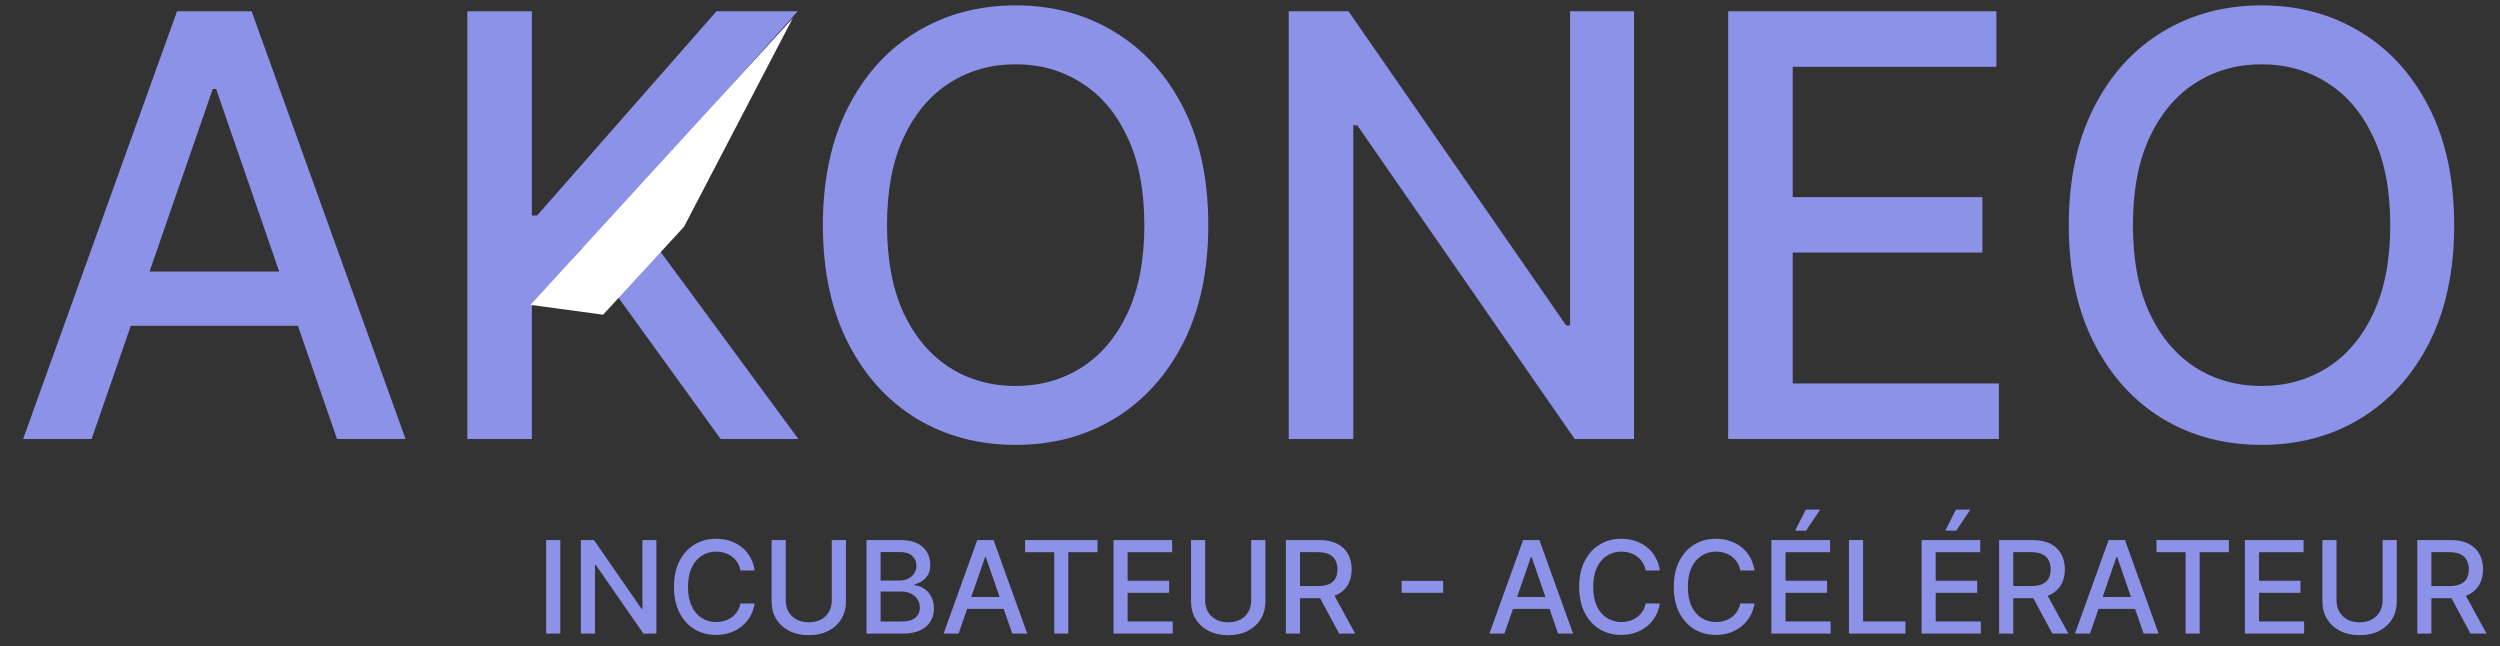 <svg width="205" height="53" viewBox="0 0 205 53" fill="none" xmlns="http://www.w3.org/2000/svg">
<rect x="0" y="0" width="205" height="53" fill="#333333" stroke="none"/>
<path d="M7.512 36H1.894L14.518 0.922H20.632L33.256 36H27.638L17.721 7.293H17.447L7.512 36ZM8.454 22.263H26.678V26.717H8.454V22.263ZM38.321 36V0.922H43.614V17.673H44.042L58.755 0.922H65.418L51.27 16.714L65.469 36H59.097L47.759 20.328L43.614 25.09V36H38.321ZM99.079 18.461C99.079 22.206 98.393 25.426 97.023 28.121C95.653 30.805 93.775 32.871 91.388 34.322C89.013 35.76 86.312 36.48 83.287 36.48C80.249 36.48 77.537 35.76 75.151 34.322C72.776 32.871 70.903 30.799 69.533 28.104C68.162 25.409 67.477 22.195 67.477 18.461C67.477 14.716 68.162 11.501 69.533 8.818C70.903 6.123 72.776 4.056 75.151 2.618C77.537 1.167 80.249 0.442 83.287 0.442C86.312 0.442 89.013 1.167 91.388 2.618C93.775 4.056 95.653 6.123 97.023 8.818C98.393 11.501 99.079 14.716 99.079 18.461ZM93.837 18.461C93.837 15.606 93.375 13.203 92.45 11.25C91.536 9.286 90.28 7.802 88.682 6.797C87.095 5.781 85.296 5.272 83.287 5.272C81.265 5.272 79.461 5.781 77.874 6.797C76.287 7.802 75.031 9.286 74.106 11.25C73.192 13.203 72.736 15.606 72.736 18.461C72.736 21.316 73.192 23.725 74.106 25.689C75.031 27.642 76.287 29.126 77.874 30.142C79.461 31.147 81.265 31.649 83.287 31.649C85.296 31.649 87.095 31.147 88.682 30.142C90.28 29.126 91.536 27.642 92.45 25.689C93.375 23.725 93.837 21.316 93.837 18.461ZM133.99 0.922V36H129.125L111.295 10.274H110.97V36H105.677V0.922H110.576L128.423 26.682H128.748V0.922H133.99ZM141.71 36V0.922H163.702V5.478H147.003V16.166H162.555V20.705H147.003V31.444H163.908V36H141.71ZM201.243 18.461C201.243 22.206 200.558 25.426 199.187 28.121C197.817 30.805 195.939 32.871 193.552 34.322C191.177 35.76 188.477 36.48 185.451 36.48C182.413 36.48 179.701 35.76 177.315 34.322C174.94 32.871 173.067 30.799 171.697 28.104C170.327 25.409 169.641 22.195 169.641 18.461C169.641 14.716 170.327 11.501 171.697 8.818C173.067 6.123 174.94 4.056 177.315 2.618C179.701 1.167 182.413 0.442 185.451 0.442C188.477 0.442 191.177 1.167 193.552 2.618C195.939 4.056 197.817 6.123 199.187 8.818C200.558 11.501 201.243 14.716 201.243 18.461ZM196.001 18.461C196.001 15.606 195.539 13.203 194.614 11.25C193.701 9.286 192.445 7.802 190.846 6.797C189.259 5.781 187.46 5.272 185.451 5.272C183.43 5.272 181.625 5.781 180.038 6.797C178.451 7.802 177.195 9.286 176.27 11.25C175.357 13.203 174.9 15.606 174.9 18.461C174.9 21.316 175.357 23.725 176.27 25.689C177.195 27.642 178.451 29.126 180.038 30.142C181.625 31.147 183.43 31.649 185.451 31.649C187.46 31.649 189.259 31.147 190.846 30.142C192.445 29.126 193.701 27.642 194.614 25.689C195.539 23.725 196.001 21.316 196.001 18.461Z" fill="#8D92E9"/>
<path d="M65 1.5L56.087 18.595L49.455 25.806L43.5 25L65 1.5Z" fill="white"/>
<path d="M45.945 44.284V51.957H44.787V44.284H45.945ZM53.824 44.284V51.957H52.76L48.86 46.329H48.789V51.957H47.631V44.284H48.703L52.607 49.919H52.678V44.284H53.824ZM61.886 46.779H60.717C60.672 46.529 60.589 46.309 60.466 46.12C60.344 45.93 60.194 45.769 60.017 45.636C59.839 45.504 59.641 45.404 59.421 45.337C59.204 45.269 58.973 45.235 58.728 45.235C58.286 45.235 57.89 45.346 57.54 45.569C57.193 45.791 56.918 46.117 56.716 46.547C56.516 46.976 56.416 47.501 56.416 48.12C56.416 48.745 56.516 49.272 56.716 49.702C56.918 50.131 57.194 50.456 57.544 50.676C57.894 50.895 58.287 51.005 58.724 51.005C58.966 51.005 59.196 50.973 59.413 50.908C59.633 50.84 59.832 50.742 60.009 50.612C60.187 50.482 60.337 50.323 60.459 50.136C60.584 49.946 60.67 49.729 60.717 49.484L61.886 49.488C61.824 49.865 61.703 50.212 61.523 50.529C61.346 50.844 61.117 51.117 60.837 51.346C60.56 51.574 60.243 51.75 59.886 51.875C59.528 51.999 59.139 52.062 58.717 52.062C58.052 52.062 57.46 51.905 56.941 51.59C56.421 51.273 56.011 50.819 55.712 50.23C55.414 49.64 55.266 48.937 55.266 48.12C55.266 47.301 55.416 46.598 55.715 46.011C56.015 45.422 56.425 44.969 56.944 44.655C57.464 44.337 58.055 44.179 58.717 44.179C59.124 44.179 59.504 44.237 59.856 44.355C60.21 44.47 60.529 44.64 60.811 44.864C61.093 45.087 61.327 45.359 61.512 45.681C61.697 46.001 61.821 46.367 61.886 46.779ZM68.206 44.284H69.368V49.331C69.368 49.868 69.242 50.343 68.989 50.758C68.737 51.17 68.382 51.495 67.925 51.732C67.468 51.967 66.932 52.084 66.318 52.084C65.706 52.084 65.171 51.967 64.714 51.732C64.257 51.495 63.903 51.17 63.65 50.758C63.398 50.343 63.272 49.868 63.272 49.331V44.284H64.43V49.237C64.43 49.584 64.506 49.893 64.658 50.162C64.813 50.432 65.031 50.644 65.314 50.799C65.596 50.952 65.931 51.028 66.318 51.028C66.707 51.028 67.043 50.952 67.326 50.799C67.611 50.644 67.828 50.432 67.978 50.162C68.13 49.893 68.206 49.584 68.206 49.237V44.284ZM71.051 51.957V44.284H73.861C74.406 44.284 74.856 44.374 75.214 44.553C75.571 44.731 75.838 44.972 76.015 45.277C76.193 45.579 76.281 45.92 76.281 46.299C76.281 46.619 76.223 46.889 76.105 47.109C75.988 47.326 75.831 47.501 75.633 47.633C75.438 47.763 75.224 47.858 74.989 47.918V47.993C75.243 48.005 75.492 48.088 75.734 48.24C75.979 48.39 76.181 48.604 76.341 48.881C76.501 49.158 76.581 49.495 76.581 49.893C76.581 50.285 76.489 50.637 76.304 50.949C76.121 51.259 75.839 51.505 75.457 51.687C75.075 51.867 74.587 51.957 73.992 51.957H71.051ZM72.209 50.964H73.88C74.434 50.964 74.831 50.857 75.071 50.642C75.311 50.427 75.431 50.159 75.431 49.836C75.431 49.594 75.37 49.372 75.247 49.169C75.125 48.967 74.95 48.806 74.723 48.686C74.498 48.566 74.231 48.506 73.921 48.506H72.209V50.964ZM72.209 47.603H73.76C74.02 47.603 74.253 47.553 74.46 47.453C74.67 47.353 74.836 47.214 74.959 47.034C75.084 46.852 75.146 46.637 75.146 46.389C75.146 46.072 75.035 45.806 74.813 45.591C74.59 45.377 74.249 45.269 73.79 45.269H72.209V47.603ZM78.603 51.957H77.374L80.135 44.284H81.472L84.234 51.957H83.005L80.836 45.678H80.776L78.603 51.957ZM78.809 48.952H82.795V49.926H78.809V48.952ZM84.057 45.28V44.284H89.995V45.28H87.601V51.957H86.447V45.28H84.057ZM91.308 51.957V44.284H96.118V45.28H92.466V47.618H95.868V48.611H92.466V50.96H96.163V51.957H91.308ZM102.599 44.284H103.761V49.331C103.761 49.868 103.635 50.343 103.383 50.758C103.13 51.17 102.776 51.495 102.318 51.732C101.861 51.967 101.326 52.084 100.711 52.084C100.099 52.084 99.565 51.967 99.108 51.732C98.65 51.495 98.296 51.17 98.043 50.758C97.791 50.343 97.665 49.868 97.665 49.331V44.284H98.823V49.237C98.823 49.584 98.899 49.893 99.051 50.162C99.206 50.432 99.425 50.644 99.707 50.799C99.989 50.952 100.324 51.028 100.711 51.028C101.101 51.028 101.437 50.952 101.719 50.799C102.004 50.644 102.221 50.432 102.371 50.162C102.523 49.893 102.599 49.584 102.599 49.237V44.284ZM105.444 51.957V44.284H108.179C108.774 44.284 109.267 44.386 109.659 44.591C110.054 44.796 110.349 45.079 110.544 45.441C110.738 45.801 110.836 46.217 110.836 46.689C110.836 47.159 110.737 47.572 110.54 47.929C110.345 48.284 110.05 48.56 109.656 48.757C109.263 48.955 108.77 49.053 108.176 49.053H106.104V48.057H108.071C108.445 48.057 108.75 48.003 108.985 47.896C109.222 47.788 109.396 47.632 109.506 47.427C109.616 47.222 109.671 46.976 109.671 46.689C109.671 46.399 109.614 46.148 109.502 45.936C109.392 45.724 109.218 45.561 108.981 45.449C108.746 45.334 108.438 45.277 108.056 45.277H106.602V51.957H105.444ZM109.232 48.495L111.128 51.957H109.809L107.951 48.495H109.232ZM118.338 47.633V48.607H114.936V47.633H118.338ZM123.361 51.957H122.132L124.894 44.284H126.231L128.993 51.957H127.764L125.594 45.678H125.534L123.361 51.957ZM123.567 48.952H127.554V49.926H123.567V48.952ZM136.113 46.779H134.944C134.899 46.529 134.816 46.309 134.693 46.12C134.571 45.93 134.421 45.769 134.244 45.636C134.066 45.504 133.868 45.404 133.648 45.337C133.431 45.269 133.199 45.235 132.955 45.235C132.513 45.235 132.117 45.346 131.767 45.569C131.42 45.791 131.145 46.117 130.943 46.547C130.743 46.976 130.643 47.501 130.643 48.12C130.643 48.745 130.743 49.272 130.943 49.702C131.145 50.131 131.421 50.456 131.771 50.676C132.12 50.895 132.514 51.005 132.951 51.005C133.193 51.005 133.423 50.973 133.64 50.908C133.86 50.84 134.059 50.742 134.236 50.612C134.413 50.482 134.563 50.323 134.686 50.136C134.811 49.946 134.897 49.729 134.944 49.484L136.113 49.488C136.051 49.865 135.93 50.212 135.75 50.529C135.572 50.844 135.344 51.117 135.064 51.346C134.787 51.574 134.47 51.75 134.112 51.875C133.755 51.999 133.366 52.062 132.943 52.062C132.279 52.062 131.687 51.905 131.167 51.59C130.648 51.273 130.238 50.819 129.939 50.23C129.641 49.64 129.493 48.937 129.493 48.12C129.493 47.301 129.643 46.598 129.942 46.011C130.242 45.422 130.652 44.969 131.171 44.655C131.691 44.337 132.282 44.179 132.943 44.179C133.351 44.179 133.73 44.237 134.082 44.355C134.437 44.47 134.756 44.64 135.038 44.864C135.32 45.087 135.554 45.359 135.739 45.681C135.923 46.001 136.048 46.367 136.113 46.779ZM143.872 46.779H142.703C142.658 46.529 142.574 46.309 142.452 46.12C142.329 45.93 142.179 45.769 142.002 45.636C141.825 45.504 141.626 45.404 141.406 45.337C141.189 45.269 140.958 45.235 140.713 45.235C140.271 45.235 139.875 45.346 139.526 45.569C139.178 45.791 138.904 46.117 138.701 46.547C138.501 46.976 138.402 47.501 138.402 48.12C138.402 48.745 138.501 49.272 138.701 49.702C138.904 50.131 139.18 50.456 139.529 50.676C139.879 50.895 140.272 51.005 140.71 51.005C140.952 51.005 141.182 50.973 141.399 50.908C141.619 50.84 141.817 50.742 141.995 50.612C142.172 50.482 142.322 50.323 142.444 50.136C142.569 49.946 142.655 49.729 142.703 49.484L143.872 49.488C143.809 49.865 143.688 50.212 143.508 50.529C143.331 50.844 143.102 51.117 142.823 51.346C142.545 51.574 142.228 51.75 141.871 51.875C141.514 51.999 141.124 52.062 140.702 52.062C140.038 52.062 139.446 51.905 138.926 51.59C138.407 51.273 137.997 50.819 137.697 50.23C137.4 49.64 137.251 48.937 137.251 48.12C137.251 47.301 137.401 46.598 137.701 46.011C138.001 45.422 138.41 44.969 138.93 44.655C139.449 44.337 140.04 44.179 140.702 44.179C141.109 44.179 141.489 44.237 141.841 44.355C142.196 44.47 142.514 44.64 142.796 44.864C143.079 45.087 143.312 45.359 143.497 45.681C143.682 46.001 143.807 46.367 143.872 46.779ZM145.257 51.957V44.284H150.068V45.28H146.415V47.618H149.817V48.611H146.415V50.96H150.113V51.957H145.257ZM147.198 43.516L148.075 41.788H149.255L148.093 43.516H147.198ZM151.614 51.957V44.284H152.772V50.96H156.249V51.957H151.614ZM157.57 51.957V44.284H162.381V45.28H158.728V47.618H162.13V48.611H158.728V50.96H162.426V51.957H157.57ZM159.511 43.516L160.387 41.788H161.568L160.406 43.516H159.511ZM163.927 51.957V44.284H166.662C167.257 44.284 167.75 44.386 168.142 44.591C168.537 44.796 168.832 45.079 169.026 45.441C169.221 45.801 169.319 46.217 169.319 46.689C169.319 47.159 169.22 47.572 169.023 47.929C168.828 48.284 168.533 48.56 168.139 48.757C167.746 48.955 167.253 49.053 166.659 49.053H164.587V48.057H166.554C166.928 48.057 167.233 48.003 167.468 47.896C167.705 47.788 167.879 47.632 167.989 47.427C168.099 47.222 168.154 46.976 168.154 46.689C168.154 46.399 168.097 46.148 167.985 45.936C167.875 45.724 167.701 45.561 167.464 45.449C167.229 45.334 166.921 45.277 166.539 45.277H165.085V51.957H163.927ZM167.715 48.495L169.611 51.957H168.292L166.434 48.495H167.715ZM171.376 51.957H170.147L172.908 44.284H174.246L177.007 51.957H175.778L173.609 45.678H173.549L171.376 51.957ZM171.582 48.952H175.568V49.926H171.582V48.952ZM176.83 45.28V44.284H182.769V45.28H180.374V51.957H179.22V45.28H176.83ZM184.081 51.957V44.284H188.892V45.28H185.239V47.618H188.641V48.611H185.239V50.96H188.937V51.957H184.081ZM195.373 44.284H196.534V49.331C196.534 49.868 196.408 50.343 196.156 50.758C195.903 51.17 195.549 51.495 195.092 51.732C194.635 51.967 194.099 52.084 193.484 52.084C192.872 52.084 192.338 51.967 191.881 51.732C191.424 51.495 191.069 51.17 190.817 50.758C190.564 50.343 190.438 49.868 190.438 49.331V44.284H191.596V49.237C191.596 49.584 191.672 49.893 191.825 50.162C191.979 50.432 192.198 50.644 192.48 50.799C192.762 50.952 193.097 51.028 193.484 51.028C193.874 51.028 194.21 50.952 194.492 50.799C194.777 50.644 194.994 50.432 195.144 50.162C195.296 49.893 195.373 49.584 195.373 49.237V44.284ZM198.217 51.957V44.284H200.953C201.547 44.284 202.04 44.386 202.432 44.591C202.827 44.796 203.122 45.079 203.317 45.441C203.512 45.801 203.609 46.217 203.609 46.689C203.609 47.159 203.51 47.572 203.313 47.929C203.118 48.284 202.823 48.56 202.429 48.757C202.037 48.955 201.543 49.053 200.949 49.053H198.877V48.057H200.844C201.219 48.057 201.523 48.003 201.758 47.896C201.995 47.788 202.169 47.632 202.279 47.427C202.389 47.222 202.444 46.976 202.444 46.689C202.444 46.399 202.388 46.148 202.275 45.936C202.165 45.724 201.992 45.561 201.754 45.449C201.52 45.334 201.211 45.277 200.829 45.277H199.375V51.957H198.217ZM202.005 48.495L203.901 51.957H202.582L200.724 48.495H202.005Z" fill="#8D92E9"/>
</svg>
